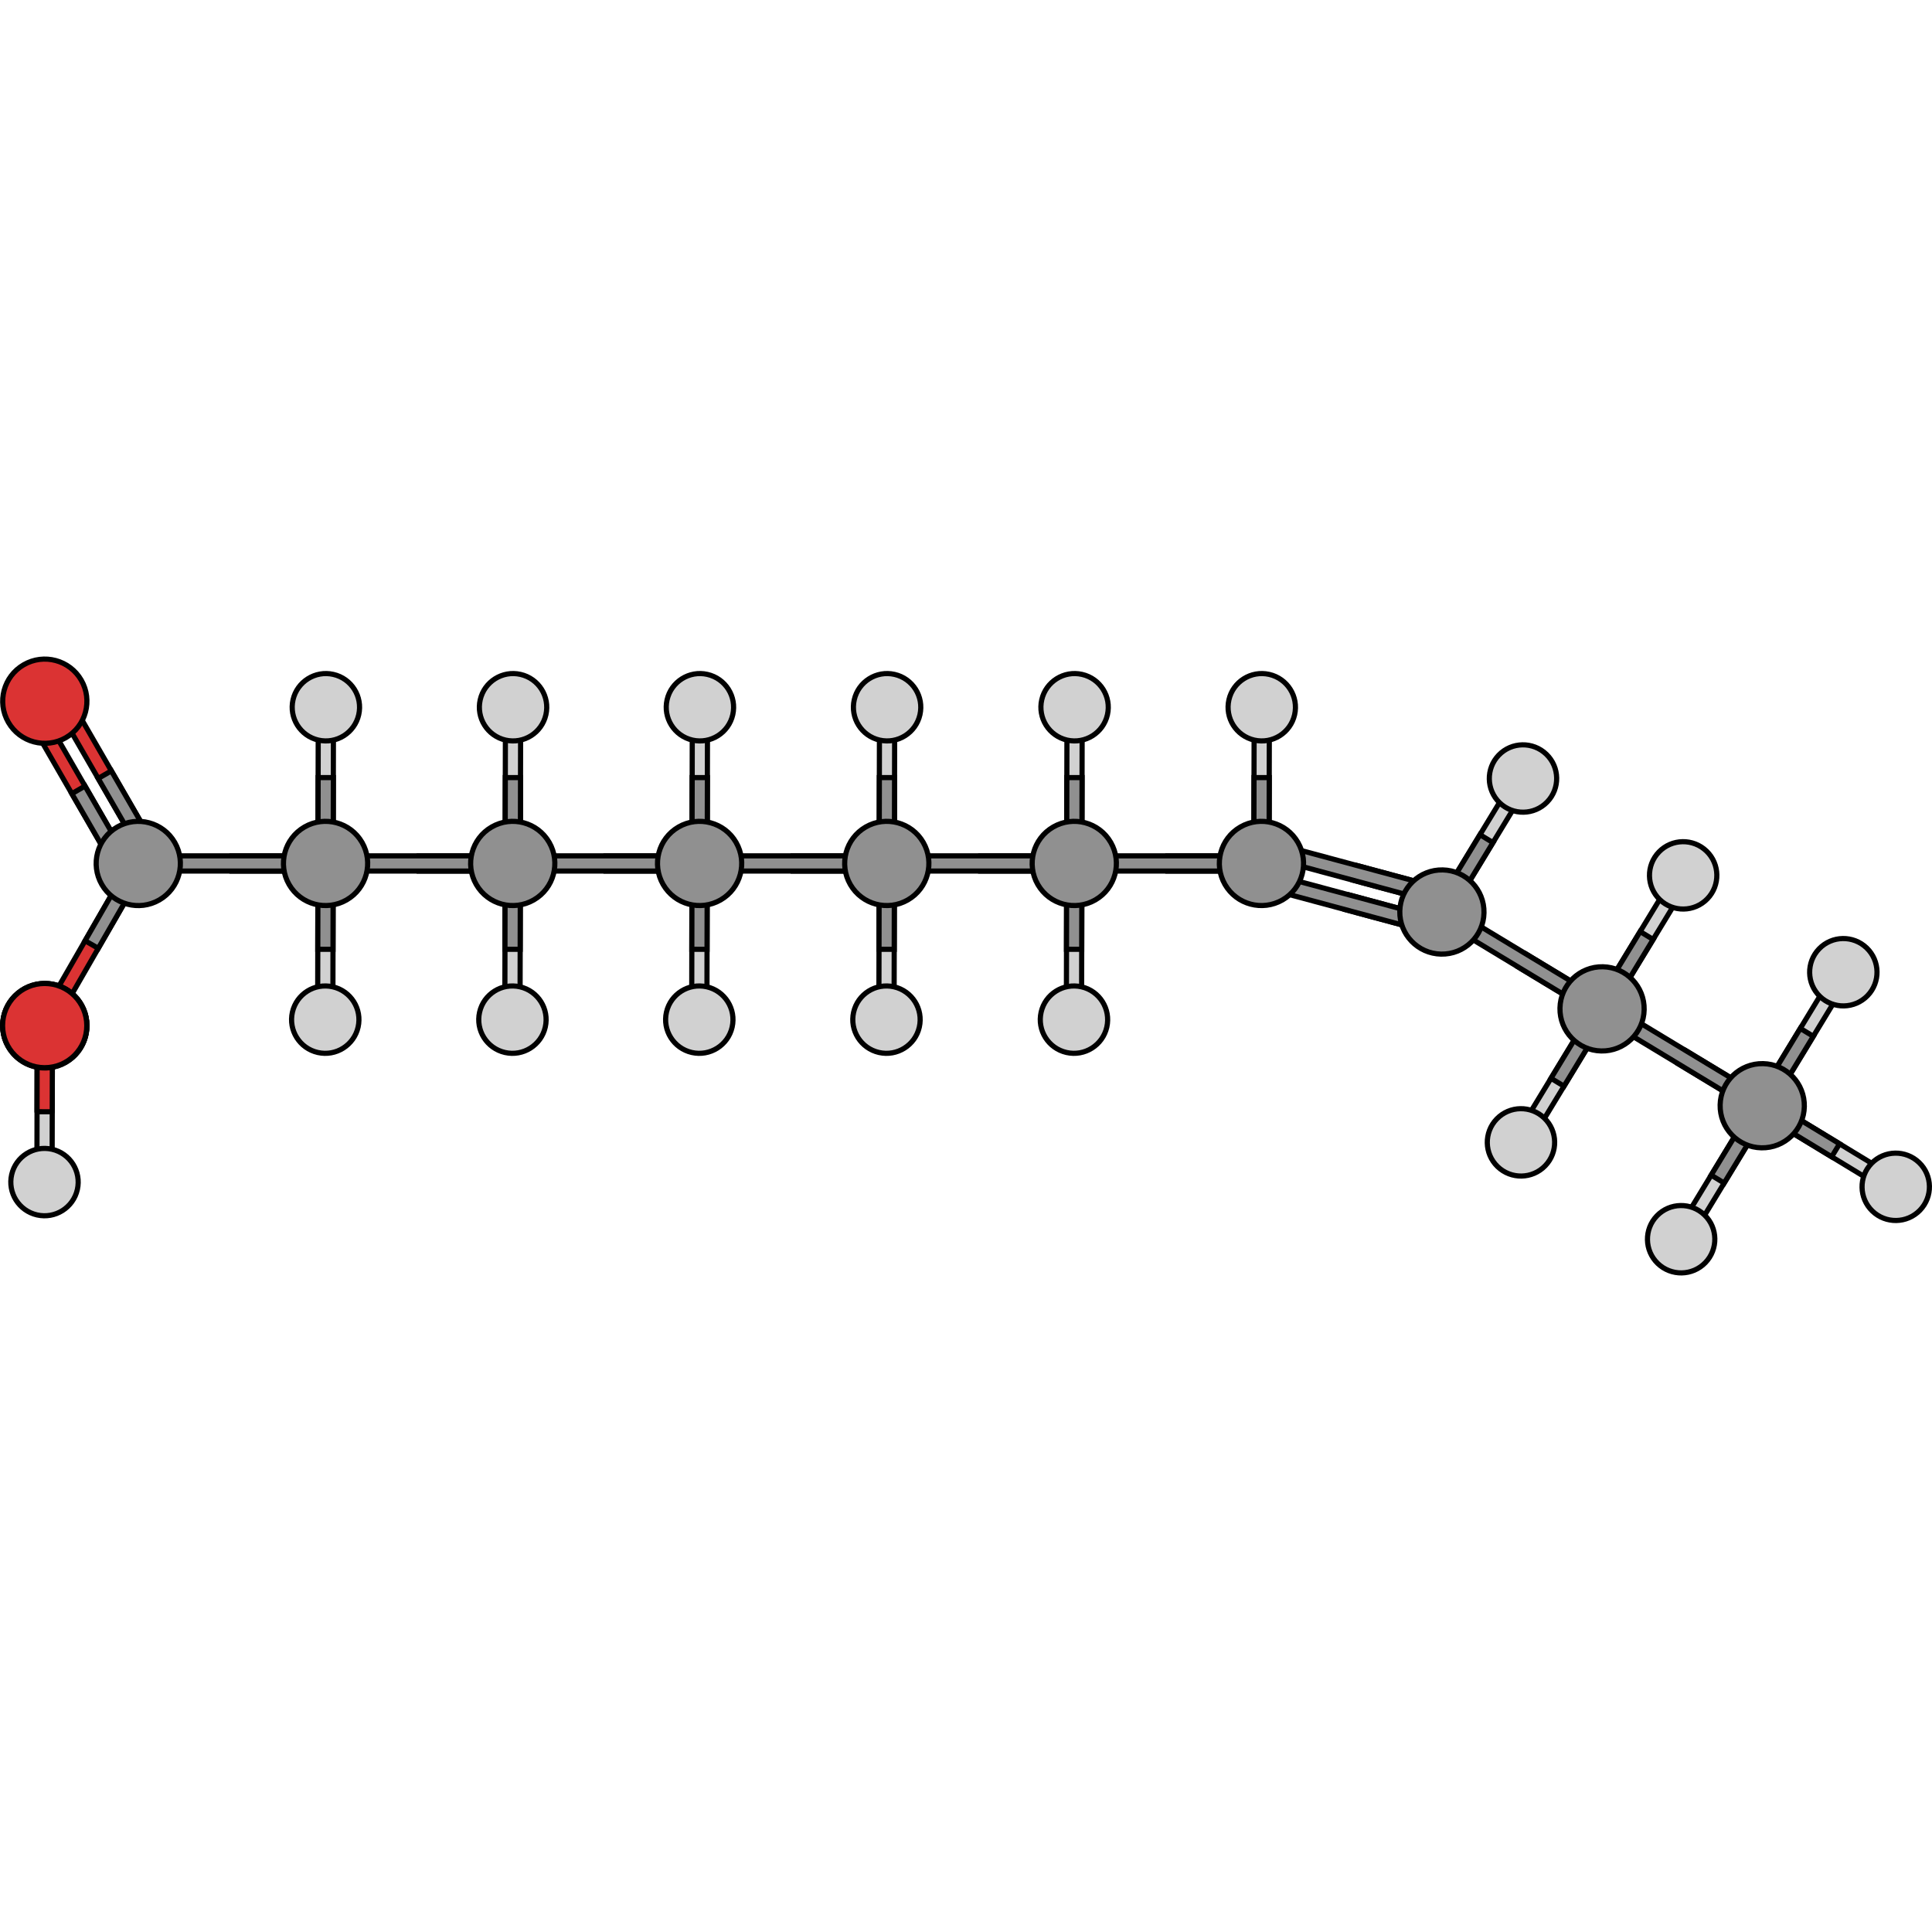 <?xml version="1.0" encoding="utf-8"?>
<!-- Created by: Science Figures, www.sciencefigures.org, Generator: Science Figures Editor -->
<svg version="1.1" id="Layer_1" xmlns="http://www.w3.org/2000/svg" xmlns:xlink="http://www.w3.org/1999/xlink" 
	 width="800px" height="800px" viewBox="0 0 748.3 239.74" enable-background="new 0 0 748.3 239.74" xml:space="preserve">
<g>
	<g>
		<polygon fill="#909090" stroke="#000000" stroke-width="2" stroke-miterlimit="10" points="653.053,152.711 650.007,157.751 
			678.504,174.985 682.548,173.987 681.552,169.945 		"/>
		<polygon fill="#909090" stroke="#000000" stroke-width="2" stroke-miterlimit="10" points="624.554,135.478 681.552,169.945 
			682.548,173.987 678.504,174.985 621.505,140.518 620.511,136.473 		"/>
	</g>
	<g>
		<g>
			<polygon fill="#D1D1D1" stroke="#000000" stroke-width="2" stroke-miterlimit="10" points="714.944,126.327 686.594,172.998 
				682.548,173.987 681.56,169.943 709.91,123.268 713.956,122.281 			"/>
			<polygon fill="#909090" stroke="#000000" stroke-width="2" stroke-miterlimit="10" points="702.327,147.099 697.294,144.041 
				681.56,169.943 682.548,173.987 686.594,172.998 			"/>
		</g>
		<path fill="#D1D1D1" stroke="#000000" stroke-width="2" stroke-miterlimit="10" d="M704.565,113.224
			c5.002-5.188,13.264-5.335,18.449-0.332c5.183,4.999,5.336,13.257,0.332,18.448c-4.998,5.183-13.259,5.331-18.444,0.332
			C699.714,126.67,699.566,118.411,704.565,113.224z"/>
	</g>
	<g>
		<g>
			<polygon fill="#D1D1D1" stroke="#000000" stroke-width="2" stroke-miterlimit="10" points="730.208,206.384 683.537,178.034 
				682.548,173.987 686.592,173 733.267,201.35 734.254,205.395 			"/>
			<polygon fill="#909090" stroke="#000000" stroke-width="2" stroke-miterlimit="10" points="709.435,193.767 712.494,188.733 
				686.592,173 682.548,173.987 683.537,178.034 			"/>
		</g>
		<path fill="#D1D1D1" stroke="#000000" stroke-width="2" stroke-miterlimit="10" d="M743.311,196.004
			c5.188,5.002,5.335,13.264,0.332,18.449c-4.999,5.183-13.257,5.336-18.448,0.332c-5.183-4.998-5.331-13.259-0.332-18.444
			C729.865,191.154,738.124,191.005,743.311,196.004z"/>
	</g>
	<g>
		<g>
			<polygon fill="#D1D1D1" stroke="#000000" stroke-width="2" stroke-miterlimit="10" points="650.151,221.647 678.501,174.976 
				682.548,173.987 683.535,178.032 655.185,224.706 651.139,225.694 			"/>
			<polygon fill="#909090" stroke="#000000" stroke-width="2" stroke-miterlimit="10" points="662.768,200.875 667.801,203.933 
				683.535,178.032 682.548,173.987 678.501,174.976 			"/>
		</g>
		<path fill="#D1D1D1" stroke="#000000" stroke-width="2" stroke-miterlimit="10" d="M660.531,234.75
			c-5.002,5.188-13.264,5.335-18.449,0.332c-5.183-4.999-5.336-13.257-0.332-18.448c4.998-5.183,13.259-5.331,18.444-0.332
			C665.381,221.305,665.53,229.563,660.531,234.75z"/>
	</g>
	<path fill="#909090" stroke="#000000" stroke-width="2" stroke-miterlimit="10" d="M698.852,174.318
		c0.183-9.005-6.97-16.452-15.975-16.635c-9.002-0.182-16.451,6.969-16.634,15.973c-0.183,9.004,6.971,16.454,15.973,16.636
		C691.222,190.474,698.67,183.322,698.852,174.318z"/>
	<g>
		<polygon fill="#909090" stroke="#000000" stroke-width="2" stroke-miterlimit="10" points="591.015,115.197 587.97,120.237 
			616.467,137.471 620.51,136.473 619.515,132.431 		"/>
		<polygon fill="#909090" stroke="#000000" stroke-width="2" stroke-miterlimit="10" points="562.516,97.964 619.515,132.431 
			620.51,136.473 616.467,137.471 559.468,103.004 558.474,98.959 		"/>
	</g>
	<g>
		<g>
			<polygon fill="#D1D1D1" stroke="#000000" stroke-width="2" stroke-miterlimit="10" points="652.907,88.813 624.557,135.484 
				620.51,136.473 619.523,132.429 647.873,85.754 651.919,84.767 			"/>
			<polygon fill="#909090" stroke="#000000" stroke-width="2" stroke-miterlimit="10" points="640.29,109.586 635.257,106.527 
				619.523,132.429 620.51,136.473 624.557,135.484 			"/>
		</g>
		<path fill="#D1D1D1" stroke="#000000" stroke-width="2" stroke-miterlimit="10" d="M642.527,75.71
			c5.002-5.188,13.264-5.335,18.449-0.332c5.183,4.999,5.336,13.257,0.332,18.448c-4.998,5.183-13.259,5.331-18.444,0.332
			C637.677,89.156,637.528,80.897,642.527,75.71z"/>
	</g>
	<g>
		<g>
			<polygon fill="#D1D1D1" stroke="#000000" stroke-width="2" stroke-miterlimit="10" points="588.114,184.133 616.464,137.462 
				620.51,136.473 621.498,140.518 593.148,187.192 589.102,188.18 			"/>
			<polygon fill="#909090" stroke="#000000" stroke-width="2" stroke-miterlimit="10" points="600.731,163.361 605.764,166.42 
				621.498,140.518 620.51,136.473 616.464,137.462 			"/>
		</g>
		<path fill="#D1D1D1" stroke="#000000" stroke-width="2" stroke-miterlimit="10" d="M598.493,197.237
			c-5.002,5.188-13.264,5.335-18.449,0.332c-5.183-4.999-5.336-13.257-0.332-18.448c4.998-5.183,13.259-5.331,18.444-0.332
			C603.344,183.791,603.492,192.05,598.493,197.237z"/>
	</g>
	<path fill="#909090" stroke="#000000" stroke-width="2" stroke-miterlimit="10" d="M636.815,136.804
		c0.183-9.005-6.97-16.452-15.975-16.635c-9.002-0.182-16.451,6.969-16.634,15.973c-0.183,9.004,6.971,16.454,15.973,16.636
		C629.185,152.961,636.633,145.808,636.815,136.804z"/>
	<g>
		<polygon fill="#909090" stroke="#000000" stroke-width="2" stroke-miterlimit="10" points="525.767,81.008 524.238,86.695 
			556.396,95.352 560.004,93.272 557.927,89.664 		"/>
		<polygon fill="#909090" stroke="#000000" stroke-width="2" stroke-miterlimit="10" points="493.607,72.352 557.927,89.664 
			560.004,93.272 556.396,95.352 492.076,78.039 489.999,74.429 		"/>
	</g>
	<g>
		<polygon fill="#909090" stroke="#000000" stroke-width="2" stroke-miterlimit="10" points="522.705,92.381 521.176,98.068 
			553.335,106.725 556.943,104.646 554.866,101.038 		"/>
		<polygon fill="#909090" stroke="#000000" stroke-width="2" stroke-miterlimit="10" points="490.546,83.725 554.866,101.038 
			556.943,104.646 553.335,106.725 489.014,89.413 486.937,85.802 		"/>
	</g>
	<g>
		<g>
			<polygon fill="#D1D1D1" stroke="#000000" stroke-width="2" stroke-miterlimit="10" points="590.87,51.3 562.52,97.971 
				558.473,98.96 557.486,94.915 585.836,48.241 589.882,47.253 			"/>
			<polygon fill="#909090" stroke="#000000" stroke-width="2" stroke-miterlimit="10" points="578.253,72.072 573.22,69.013 
				557.486,94.915 558.473,98.96 562.52,97.971 			"/>
		</g>
		<path fill="#D1D1D1" stroke="#000000" stroke-width="2" stroke-miterlimit="10" d="M580.49,38.196
			c5.002-5.188,13.264-5.335,18.449-0.332c5.183,4.999,5.336,13.257,0.332,18.448c-4.998,5.183-13.259,5.331-18.444,0.332
			C575.64,51.642,575.491,43.384,580.49,38.196z"/>
	</g>
	<path fill="#909090" stroke="#000000" stroke-width="2" stroke-miterlimit="10" d="M574.778,99.29
		c0.183-9.005-6.97-16.452-15.975-16.635c-9.002-0.182-16.451,6.969-16.634,15.973c-0.183,9.004,6.971,16.454,15.973,16.636
		C567.147,115.447,574.596,108.294,574.778,99.29z"/>
	<g>
		<polygon fill="#909090" stroke="#000000" stroke-width="2" stroke-miterlimit="10" points="452.336,77.204 452.338,83.093 
			485.641,83.095 488.585,80.149 485.641,77.205 		"/>
		<polygon fill="#909090" stroke="#000000" stroke-width="2" stroke-miterlimit="10" points="419.032,77.205 485.641,77.205 
			488.585,80.149 485.641,83.095 419.031,83.095 416.087,80.148 		"/>
	</g>
	<g>
		<g>
			<polygon fill="#D1D1D1" stroke="#000000" stroke-width="2" stroke-miterlimit="10" points="491.645,22.602 491.536,77.208 
				488.585,80.149 485.647,77.198 485.755,22.589 488.706,19.651 			"/>
			<polygon fill="#909090" stroke="#000000" stroke-width="2" stroke-miterlimit="10" points="491.597,46.905 485.708,46.893 
				485.647,77.198 488.585,80.149 491.536,77.208 			"/>
		</g>
		<path fill="#D1D1D1" stroke="#000000" stroke-width="2" stroke-miterlimit="10" d="M475.983,16.76
			c1.596-7.027,8.59-11.429,15.615-9.831c7.021,1.596,11.426,8.583,9.83,15.614c-1.595,7.021-8.587,11.423-15.611,9.828
			C478.79,30.776,474.389,23.785,475.983,16.76z"/>
	</g>
	<path fill="#909090" stroke="#000000" stroke-width="2" stroke-miterlimit="10" d="M502.708,71.995
		c-4.503-7.8-14.477-10.472-22.278-5.968c-7.798,4.502-10.471,14.476-5.969,22.275c4.502,7.799,14.479,10.473,22.277,5.97
		C504.539,89.769,507.211,79.794,502.708,71.995z"/>
	<g>
		<polygon fill="#909090" stroke="#000000" stroke-width="2" stroke-miterlimit="10" points="379.839,77.204 379.84,83.093 
			413.144,83.095 416.087,80.149 413.144,77.205 		"/>
		<polygon fill="#909090" stroke="#000000" stroke-width="2" stroke-miterlimit="10" points="346.534,77.205 413.144,77.205 
			416.087,80.149 413.144,83.095 346.534,83.095 343.59,80.148 		"/>
	</g>
	<g>
		<g>
			<polygon fill="#D1D1D1" stroke="#000000" stroke-width="2" stroke-miterlimit="10" points="419.148,22.602 419.039,77.208 
				416.087,80.149 413.15,77.198 413.257,22.589 416.208,19.651 			"/>
			<polygon fill="#909090" stroke="#000000" stroke-width="2" stroke-miterlimit="10" points="419.1,46.905 413.21,46.893 
				413.15,77.198 416.087,80.149 419.039,77.208 			"/>
		</g>
		<path fill="#D1D1D1" stroke="#000000" stroke-width="2" stroke-miterlimit="10" d="M403.486,16.76
			c1.596-7.027,8.59-11.429,15.615-9.831c7.021,1.596,11.426,8.583,9.83,15.614c-1.595,7.021-8.587,11.423-15.611,9.828
			C406.292,30.776,401.892,23.785,403.486,16.76z"/>
	</g>
	<g>
		<g>
			<polygon fill="#D1D1D1" stroke="#000000" stroke-width="2" stroke-miterlimit="10" points="413.027,137.696 413.136,83.089 
				416.087,80.149 419.025,83.099 418.917,137.708 415.966,140.647 			"/>
			<polygon fill="#909090" stroke="#000000" stroke-width="2" stroke-miterlimit="10" points="413.075,113.392 418.964,113.405 
				419.025,83.099 416.087,80.149 413.136,83.089 			"/>
		</g>
		<path fill="#D1D1D1" stroke="#000000" stroke-width="2" stroke-miterlimit="10" d="M428.689,143.537
			c-1.596,7.027-8.59,11.429-15.615,9.831c-7.021-1.596-11.426-8.583-9.83-15.614c1.595-7.021,8.587-11.423,15.611-9.828
			C425.882,129.522,430.283,136.512,428.689,143.537z"/>
	</g>
	<path fill="#909090" stroke="#000000" stroke-width="2" stroke-miterlimit="10" d="M430.21,71.995
		c-4.503-7.8-14.477-10.472-22.278-5.968c-7.798,4.502-10.471,14.476-5.969,22.275c4.502,7.799,14.479,10.473,22.277,5.97
		C432.041,89.769,434.714,79.794,430.21,71.995z"/>
	<g>
		<polygon fill="#909090" stroke="#000000" stroke-width="2" stroke-miterlimit="10" points="307.22,77.204 307.221,83.093 
			340.525,83.095 343.469,80.149 340.525,77.205 		"/>
		<polygon fill="#909090" stroke="#000000" stroke-width="2" stroke-miterlimit="10" points="273.916,77.205 340.525,77.205 
			343.469,80.149 340.525,83.095 273.915,83.095 270.971,80.148 		"/>
	</g>
	<g>
		<g>
			<polygon fill="#D1D1D1" stroke="#000000" stroke-width="2" stroke-miterlimit="10" points="346.529,22.602 346.42,77.208 
				343.469,80.149 340.531,77.198 340.638,22.589 343.59,19.651 			"/>
			<polygon fill="#909090" stroke="#000000" stroke-width="2" stroke-miterlimit="10" points="346.481,46.905 340.592,46.893 
				340.531,77.198 343.469,80.149 346.42,77.208 			"/>
		</g>
		<path fill="#D1D1D1" stroke="#000000" stroke-width="2" stroke-miterlimit="10" d="M330.867,16.76
			c1.596-7.027,8.59-11.429,15.615-9.831c7.021,1.596,11.426,8.583,9.83,15.614c-1.595,7.021-8.587,11.423-15.611,9.828
			C333.674,30.776,329.273,23.785,330.867,16.76z"/>
	</g>
	<g>
		<g>
			<polygon fill="#D1D1D1" stroke="#000000" stroke-width="2" stroke-miterlimit="10" points="340.408,137.696 340.517,83.089 
				343.469,80.149 346.406,83.099 346.299,137.708 343.347,140.647 			"/>
			<polygon fill="#909090" stroke="#000000" stroke-width="2" stroke-miterlimit="10" points="340.456,113.392 346.346,113.405 
				346.406,83.099 343.469,80.149 340.517,83.089 			"/>
		</g>
		<path fill="#D1D1D1" stroke="#000000" stroke-width="2" stroke-miterlimit="10" d="M356.07,143.537
			c-1.596,7.027-8.59,11.429-15.615,9.831c-7.021-1.596-11.426-8.583-9.83-15.614c1.595-7.021,8.587-11.423,15.611-9.828
			C353.263,129.522,357.664,136.512,356.07,143.537z"/>
	</g>
	<path fill="#909090" stroke="#000000" stroke-width="2" stroke-miterlimit="10" d="M357.591,71.995
		c-4.503-7.8-14.477-10.472-22.278-5.968c-7.798,4.502-10.471,14.476-5.969,22.275c4.502,7.799,14.479,10.473,22.277,5.97
		C359.422,89.769,362.095,79.794,357.591,71.995z"/>
	<g>
		<polygon fill="#909090" stroke="#000000" stroke-width="2" stroke-miterlimit="10" points="234.722,77.204 234.724,83.093 
			268.027,83.095 270.971,80.149 268.028,77.205 		"/>
		<polygon fill="#909090" stroke="#000000" stroke-width="2" stroke-miterlimit="10" points="201.418,77.205 268.028,77.205 
			270.971,80.149 268.027,83.095 201.418,83.095 198.474,80.148 		"/>
	</g>
	<g>
		<g>
			<polygon fill="#D1D1D1" stroke="#000000" stroke-width="2" stroke-miterlimit="10" points="274.032,22.602 273.922,77.208 
				270.971,80.149 268.034,77.198 268.141,22.589 271.092,19.651 			"/>
			<polygon fill="#909090" stroke="#000000" stroke-width="2" stroke-miterlimit="10" points="273.984,46.905 268.094,46.893 
				268.034,77.198 270.971,80.149 273.922,77.208 			"/>
		</g>
		<path fill="#D1D1D1" stroke="#000000" stroke-width="2" stroke-miterlimit="10" d="M258.37,16.76
			c1.596-7.027,8.59-11.429,15.615-9.831c7.021,1.596,11.426,8.583,9.83,15.614c-1.595,7.021-8.587,11.423-15.611,9.828
			C261.176,30.776,256.776,23.785,258.37,16.76z"/>
	</g>
	<g>
		<g>
			<polygon fill="#D1D1D1" stroke="#000000" stroke-width="2" stroke-miterlimit="10" points="267.911,137.696 268.02,83.089 
				270.971,80.149 273.909,83.099 273.801,137.708 270.85,140.647 			"/>
			<polygon fill="#909090" stroke="#000000" stroke-width="2" stroke-miterlimit="10" points="267.958,113.392 273.848,113.405 
				273.909,83.099 270.971,80.149 268.02,83.089 			"/>
		</g>
		<path fill="#D1D1D1" stroke="#000000" stroke-width="2" stroke-miterlimit="10" d="M283.573,143.537
			c-1.596,7.027-8.59,11.429-15.615,9.831c-7.021-1.596-11.426-8.583-9.83-15.614c1.595-7.021,8.587-11.423,15.611-9.828
			C280.766,129.522,285.166,136.512,283.573,143.537z"/>
	</g>
	<path fill="#909090" stroke="#000000" stroke-width="2" stroke-miterlimit="10" d="M285.094,71.995
		c-4.503-7.8-14.477-10.472-22.278-5.968c-7.798,4.502-10.471,14.476-5.969,22.275c4.502,7.799,14.479,10.473,22.277,5.97
		C286.925,89.769,289.597,79.794,285.094,71.995z"/>
	<g>
		<polygon fill="#909090" stroke="#000000" stroke-width="2" stroke-miterlimit="10" points="162.346,77.204 162.348,83.093 
			195.651,83.095 198.595,80.149 195.651,77.205 		"/>
		<polygon fill="#909090" stroke="#000000" stroke-width="2" stroke-miterlimit="10" points="129.042,77.205 195.651,77.205 
			198.595,80.149 195.651,83.095 129.042,83.095 126.098,80.148 		"/>
	</g>
	<g>
		<g>
			<polygon fill="#D1D1D1" stroke="#000000" stroke-width="2" stroke-miterlimit="10" points="201.655,22.602 201.546,77.208 
				198.595,80.149 195.657,77.198 195.765,22.589 198.716,19.651 			"/>
			<polygon fill="#909090" stroke="#000000" stroke-width="2" stroke-miterlimit="10" points="201.608,46.905 195.718,46.893 
				195.657,77.198 198.595,80.149 201.546,77.208 			"/>
		</g>
		<path fill="#D1D1D1" stroke="#000000" stroke-width="2" stroke-miterlimit="10" d="M185.993,16.76
			c1.596-7.027,8.59-11.429,15.615-9.831c7.021,1.596,11.426,8.583,9.83,15.614c-1.595,7.021-8.587,11.423-15.611,9.828
			C188.8,30.776,184.4,23.785,185.993,16.76z"/>
	</g>
	<g>
		<g>
			<polygon fill="#D1D1D1" stroke="#000000" stroke-width="2" stroke-miterlimit="10" points="195.534,137.696 195.644,83.089 
				198.595,80.149 201.532,83.099 201.425,137.708 198.474,140.647 			"/>
			<polygon fill="#909090" stroke="#000000" stroke-width="2" stroke-miterlimit="10" points="195.582,113.392 201.472,113.405 
				201.532,83.099 198.595,80.149 195.644,83.089 			"/>
		</g>
		<path fill="#D1D1D1" stroke="#000000" stroke-width="2" stroke-miterlimit="10" d="M211.197,143.537
			c-1.596,7.027-8.59,11.429-15.615,9.831c-7.021-1.596-11.426-8.583-9.83-15.614c1.595-7.021,8.587-11.423,15.611-9.828
			C208.39,129.522,212.79,136.512,211.197,143.537z"/>
	</g>
	<path fill="#909090" stroke="#000000" stroke-width="2" stroke-miterlimit="10" d="M212.718,71.995
		c-4.503-7.8-14.477-10.472-22.278-5.968c-7.798,4.502-10.471,14.476-5.969,22.275c4.502,7.799,14.479,10.473,22.277,5.97
		C214.549,89.769,217.221,79.794,212.718,71.995z"/>
	<g>
		<polygon fill="#909090" stroke="#000000" stroke-width="2" stroke-miterlimit="10" points="89.849,77.204 89.85,83.093 
			123.154,83.095 126.098,80.149 123.154,77.205 		"/>
		<polygon fill="#909090" stroke="#000000" stroke-width="2" stroke-miterlimit="10" points="56.545,77.205 123.154,77.205 
			126.098,80.149 123.154,83.095 56.544,83.095 53.6,80.148 		"/>
	</g>
	<g>
		
			<polygon fill="#DB3333" stroke="#000000" stroke-width="2" stroke-linecap="round" stroke-linejoin="round" stroke-miterlimit="10" points="
			16.275,21.336 49.58,79.021 48.502,83.043 44.479,81.966 11.174,24.281 12.253,20.258 		"/>
		<polygon fill="#909090" stroke="#000000" stroke-width="2" stroke-miterlimit="10" points="32.927,50.178 27.828,53.124 
			44.479,81.966 48.502,83.043 49.58,79.021 		"/>
	</g>
	<g>
		
			<polygon fill="#DB3333" stroke="#000000" stroke-width="2" stroke-linecap="round" stroke-linejoin="round" stroke-miterlimit="10" points="
			26.477,15.447 59.782,73.132 58.704,77.153 54.681,76.077 21.375,18.391 22.455,14.368 		"/>
		<polygon fill="#909090" stroke="#000000" stroke-width="2" stroke-miterlimit="10" points="43.129,44.289 38.03,47.234 
			54.681,76.077 58.704,77.153 59.782,73.132 		"/>
	</g>
	<g>
		
			<polygon fill="#DB3333" stroke="#000000" stroke-width="2" stroke-linecap="round" stroke-linejoin="round" stroke-miterlimit="10" points="
			16.335,138.944 49.583,81.226 53.603,80.145 54.687,84.166 21.439,141.884 17.416,142.964 		"/>
		<polygon fill="#909090" stroke="#000000" stroke-width="2" stroke-miterlimit="10" points="32.959,110.085 38.062,113.023 
			54.687,84.166 53.603,80.145 49.583,81.226 		"/>
	</g>
	<g>
		<g>
			<polygon fill="#D1D1D1" stroke="#000000" stroke-width="2" stroke-miterlimit="10" points="14.297,200.613 14.406,146.006 
				17.357,143.066 20.295,146.016 20.187,200.625 17.236,203.564 			"/>
			
				<polygon fill="#DB3333" stroke="#000000" stroke-width="2" stroke-linecap="round" stroke-linejoin="round" stroke-miterlimit="10" points="
				14.345,176.309 20.234,176.322 20.295,146.016 17.357,143.066 14.406,146.006 			"/>
		</g>
		<path fill="#D1D1D1" stroke="#000000" stroke-width="2" stroke-miterlimit="10" d="M29.959,206.455
			c-1.596,7.027-8.59,11.429-15.615,9.831c-7.021-1.596-11.426-8.583-9.83-15.614c1.595-7.021,8.587-11.423,15.611-9.828
			C27.152,192.439,31.553,199.429,29.959,206.455z"/>
	</g>
	<g>
		<g>
			<polygon fill="#D1D1D1" stroke="#000000" stroke-width="2" stroke-miterlimit="10" points="129.158,22.602 129.049,77.208 
				126.098,80.149 123.16,77.198 123.267,22.589 126.219,19.651 			"/>
			<polygon fill="#909090" stroke="#000000" stroke-width="2" stroke-miterlimit="10" points="129.11,46.905 123.221,46.893 
				123.16,77.198 126.098,80.149 129.049,77.208 			"/>
		</g>
		<path fill="#D1D1D1" stroke="#000000" stroke-width="2" stroke-miterlimit="10" d="M113.496,16.76
			c1.596-7.027,8.59-11.429,15.615-9.831c7.021,1.596,11.426,8.583,9.83,15.614c-1.595,7.021-8.587,11.423-15.611,9.828
			C116.303,30.776,111.902,23.785,113.496,16.76z"/>
	</g>
	<g>
		<g>
			<polygon fill="#D1D1D1" stroke="#000000" stroke-width="2" stroke-miterlimit="10" points="123.037,137.696 123.146,83.089 
				126.098,80.149 129.035,83.099 128.928,137.708 125.976,140.647 			"/>
			<polygon fill="#909090" stroke="#000000" stroke-width="2" stroke-miterlimit="10" points="123.085,113.392 128.975,113.405 
				129.035,83.099 126.098,80.149 123.146,83.089 			"/>
		</g>
		<path fill="#D1D1D1" stroke="#000000" stroke-width="2" stroke-miterlimit="10" d="M138.699,143.537
			c-1.596,7.027-8.59,11.429-15.615,9.831c-7.021-1.596-11.426-8.583-9.83-15.614c1.595-7.021,8.587-11.423,15.611-9.828
			C135.892,129.522,140.293,136.512,138.699,143.537z"/>
	</g>
	<g>
		<path fill="#909090" stroke="#000000" stroke-width="2" stroke-miterlimit="10" d="M9.204,128.943
			c-7.801,4.504-10.473,14.476-5.968,22.278c4.501,7.798,14.475,10.472,22.275,5.969c7.8-4.503,10.471-14.479,5.97-22.277
			C26.976,127.112,17.002,124.44,9.204,128.943z"/>
	</g>
	<path fill="#909090" stroke="#000000" stroke-width="2" stroke-miterlimit="10" d="M1.064,142.912
		c-0.001,9.005,7.3,16.306,16.308,16.306c9.004,0,16.307-7.301,16.306-16.307c0.001-9.006-7.301-16.308-16.306-16.308
		C8.364,126.603,1.062,133.904,1.064,142.912z"/>
	<g>
		
			<path fill="#DB3333" stroke="#000000" stroke-width="2" stroke-linecap="round" stroke-linejoin="round" stroke-miterlimit="10" d="
			M9.2,3.187C1.399,7.691-1.273,17.664,3.233,25.465c4.501,7.798,14.475,10.472,22.275,5.97c7.8-4.503,10.471-14.479,5.97-22.277
			C26.972,1.356,16.999-1.316,9.2,3.187z"/>
	</g>
	<g>
		
			<path fill="#DB3333" stroke="#000000" stroke-width="2" stroke-linecap="round" stroke-linejoin="round" stroke-miterlimit="10" d="
			M33.615,142.949c0-9.008-7.301-16.309-16.31-16.309c-9.004,0-16.307,7.3-16.305,16.309c-0.002,9.005,7.3,16.307,16.305,16.307
			C26.314,159.256,33.615,151.955,33.615,142.949z"/>
	</g>
	<path fill="#909090" stroke="#000000" stroke-width="2" stroke-miterlimit="10" d="M61.71,94.285
		c7.8-4.503,10.472-14.477,5.968-22.278c-4.502-7.798-14.476-10.471-22.275-5.969c-7.799,4.502-10.473,14.479-5.97,22.277
		C43.936,96.116,53.911,98.788,61.71,94.285z"/>
	<path fill="#909090" stroke="#000000" stroke-width="2" stroke-miterlimit="10" d="M140.22,71.995
		c-4.503-7.8-14.477-10.472-22.278-5.968c-7.798,4.502-10.471,14.476-5.969,22.275c4.502,7.799,14.479,10.473,22.277,5.97
		C142.051,89.769,144.724,79.794,140.22,71.995z"/>
</g>
</svg>